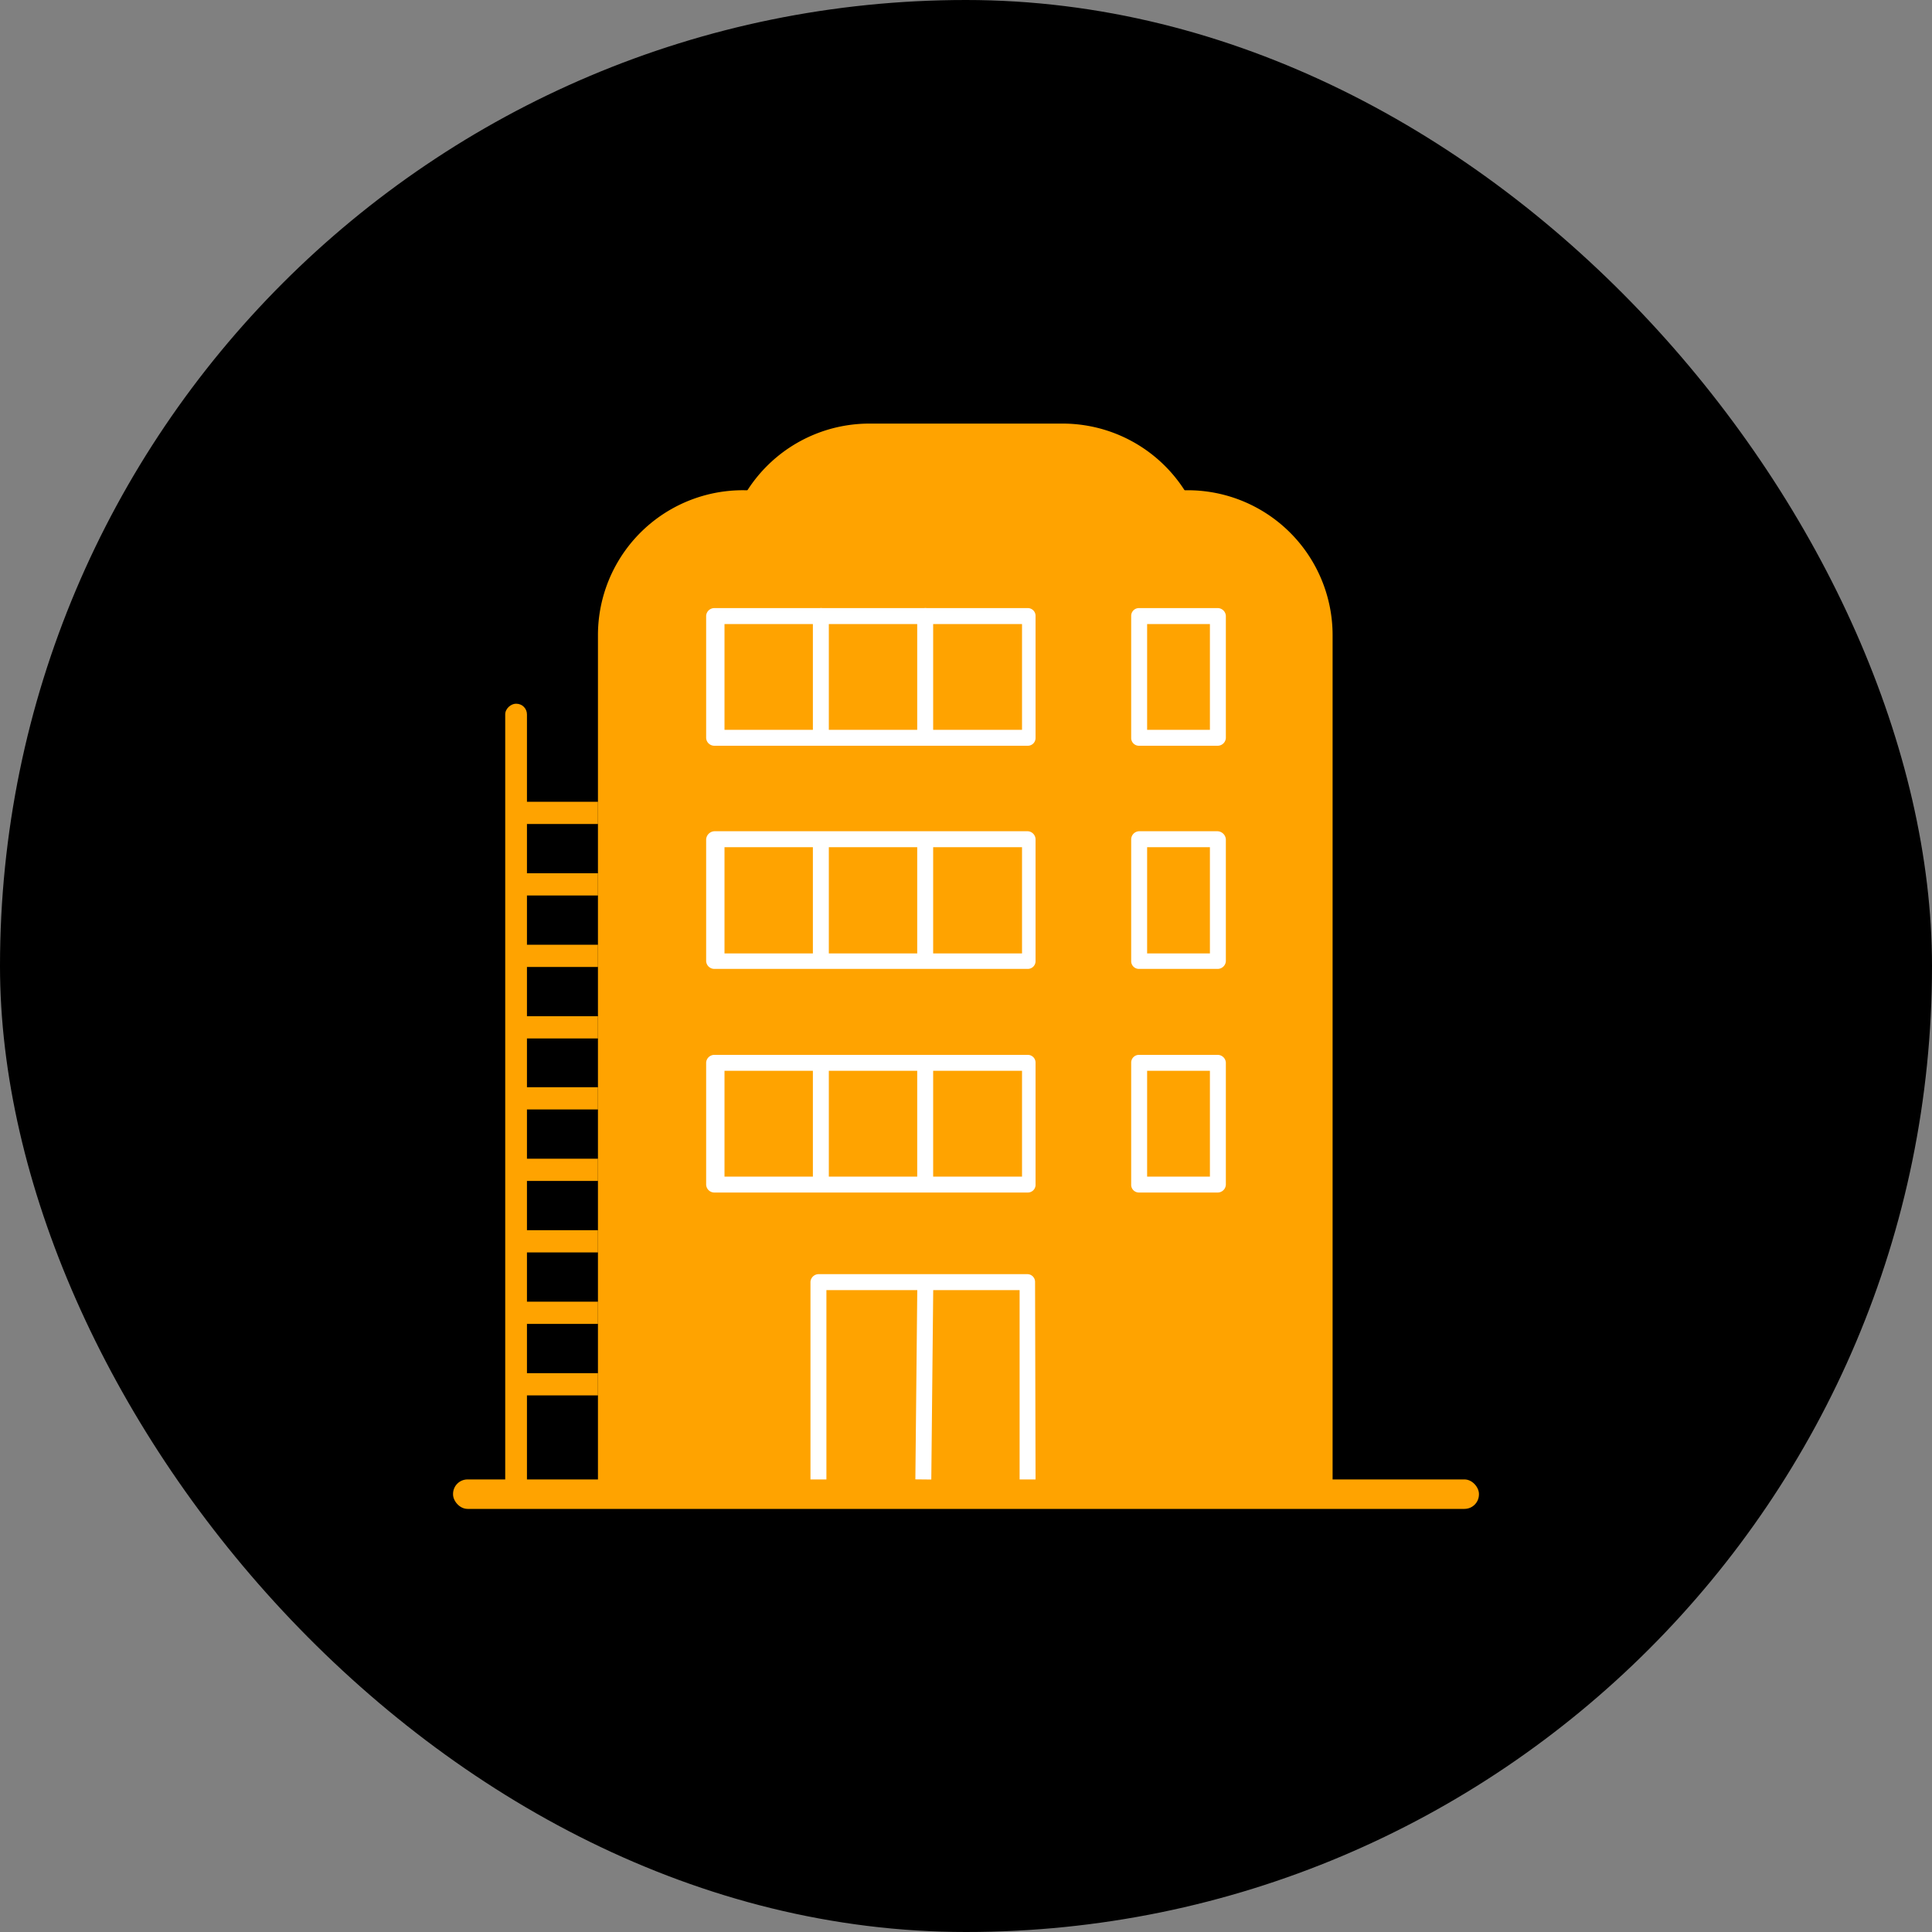 <svg id="Layer_1" data-name="Layer 1" xmlns="http://www.w3.org/2000/svg" viewBox="0 0 40 40"><rect x="0" y="0" width="40" height="40" fill="#808080" stroke="none"/><defs><style>.cls-1{fill:#ffa300;}.cls-2{fill:#fff;}</style></defs><rect width="40" height="40" rx="20"/><path class="cls-1" d="M18,8.77h4a3,3,0,0,1,3,3v18a0,0,0,0,1,0,0H15a0,0,0,0,1,0,0v-18A3,3,0,0,1,18,8.77Z"/><rect class="cls-1" x="9.38" y="30.63" width="21.24" height="0.61" rx="0.3"/><rect class="cls-1" x="2.5" y="22.52" width="16.37" height="0.45" rx="0.22" transform="translate(33.43 12.07) rotate(90)"/><path class="cls-1" d="M15.42,10.15h9.17a3,3,0,0,1,3,3v18a0,0,0,0,1,0,0H12.38a0,0,0,0,1,0,0v-18A3,3,0,0,1,15.42,10.15Z"/><rect class="cls-1" x="10.84" y="16.6" width="1.55" height="0.46" transform="translate(23.22 33.66) rotate(180)"/><rect class="cls-1" x="10.84" y="18.08" width="1.55" height="0.46" transform="translate(23.22 36.62) rotate(180)"/><rect class="cls-1" x="10.84" y="19.56" width="1.55" height="0.46" transform="translate(23.22 39.58) rotate(180)"/><rect class="cls-1" x="10.84" y="21.04" width="1.55" height="0.46" transform="translate(23.22 42.54) rotate(180)"/><rect class="cls-1" x="10.84" y="22.52" width="1.55" height="0.46" transform="translate(23.22 45.49) rotate(180)"/><rect class="cls-1" x="10.84" y="24" width="1.55" height="0.46" transform="translate(23.22 48.45) rotate(180)"/><rect class="cls-1" x="10.84" y="25.48" width="1.55" height="0.46" transform="translate(23.22 51.41) rotate(180)"/><rect class="cls-1" x="10.84" y="26.96" width="1.55" height="0.46" transform="translate(23.22 54.37) rotate(180)"/><rect class="cls-1" x="10.84" y="28.44" width="1.55" height="0.46" transform="translate(23.22 57.33) rotate(180)"/><path class="cls-2" d="M21.28,15.44H14.79a.17.17,0,0,1-.17-.16V12.75a.17.17,0,0,1,.17-.16h6.49a.16.16,0,0,1,.16.16v2.53A.16.16,0,0,1,21.28,15.44ZM15,15.11h6.16V12.92H15Z"/><path class="cls-2" d="M17,15.32a.17.17,0,0,1-.17-.16V12.75a.17.17,0,0,1,.17-.16.16.16,0,0,1,.16.16v2.41A.16.16,0,0,1,17,15.32Z"/><path class="cls-2" d="M19.16,15.32a.17.17,0,0,1-.17-.16V12.75a.17.17,0,0,1,.17-.16.16.16,0,0,1,.16.16v2.41A.16.16,0,0,1,19.16,15.32Z"/><path class="cls-2" d="M25.21,15.44H23.58a.16.16,0,0,1-.16-.16V12.75a.16.16,0,0,1,.16-.16h1.63a.17.17,0,0,1,.17.16v2.53A.17.17,0,0,1,25.21,15.44Zm-1.46-.33h1.3V12.92h-1.3Z"/><path class="cls-2" d="M21.28,20.06H14.79a.17.17,0,0,1-.17-.16V17.38a.18.18,0,0,1,.17-.17h6.49a.17.17,0,0,1,.16.17V19.9A.16.16,0,0,1,21.28,20.06ZM15,19.74h6.16v-2.2H15Z"/><path class="cls-2" d="M17,20a.18.18,0,0,1-.17-.17v-2.4a.18.18,0,0,1,.17-.17.17.17,0,0,1,.16.17v2.4A.17.17,0,0,1,17,20Z"/><path class="cls-2" d="M19.16,20a.18.18,0,0,1-.17-.17v-2.4a.18.18,0,0,1,.17-.17.17.17,0,0,1,.16.17v2.4A.17.17,0,0,1,19.16,20Z"/><path class="cls-2" d="M25.21,20.06H23.58a.16.16,0,0,1-.16-.16V17.38a.17.17,0,0,1,.16-.17h1.63a.18.18,0,0,1,.17.17V19.9A.17.17,0,0,1,25.21,20.06Zm-1.46-.32h1.3v-2.2h-1.3Z"/><path class="cls-2" d="M21.28,24.69H14.79a.17.17,0,0,1-.17-.17V22a.17.17,0,0,1,.17-.16h6.49a.16.16,0,0,1,.16.16v2.52A.16.16,0,0,1,21.28,24.69ZM15,24.36h6.16V22.17H15Z"/><path class="cls-2" d="M17,24.57a.17.17,0,0,1-.17-.16V22a.17.17,0,0,1,.17-.16.16.16,0,0,1,.16.16v2.41A.16.16,0,0,1,17,24.57Z"/><path class="cls-2" d="M19.16,24.57a.17.17,0,0,1-.17-.16V22a.17.17,0,0,1,.17-.16.16.16,0,0,1,.16.16v2.41A.16.16,0,0,1,19.16,24.57Z"/><path class="cls-2" d="M25.21,24.69H23.58a.16.16,0,0,1-.16-.17V22a.16.16,0,0,1,.16-.16h1.63a.17.17,0,0,1,.17.16v2.52A.17.17,0,0,1,25.21,24.69Zm-1.46-.33h1.3V22.17h-1.3Z"/><path class="cls-2" d="M21.44,30.63h-.33V26.71h-4v3.92h-.33V26.54a.17.17,0,0,1,.17-.16h4.32a.16.16,0,0,1,.16.16Z"/><rect class="cls-2" x="17.09" y="28.42" width="4.09" height="0.33" transform="translate(-9.64 47.43) rotate(-89.42)"/></svg>